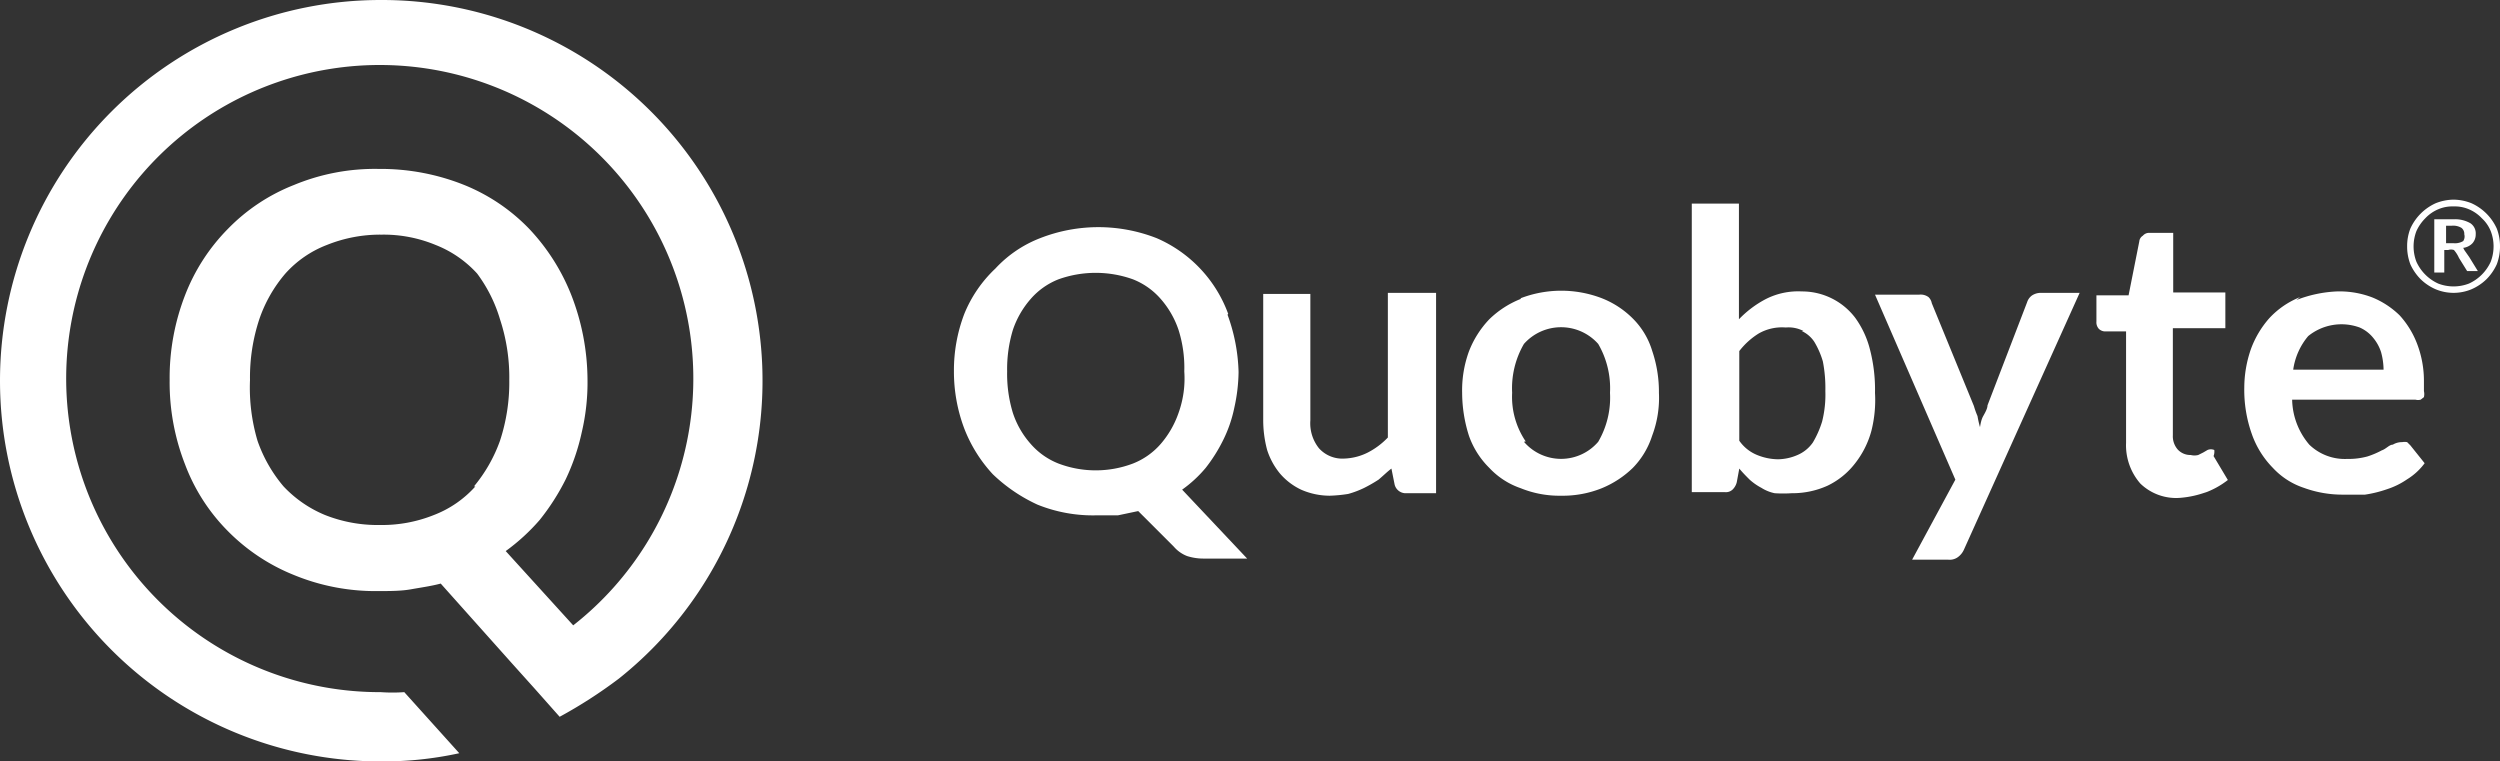 <svg viewBox="0 0 70 21.32" xmlns="http://www.w3.org/2000/svg"><rect x="0" y="0" width="70" height="21.32" fill="#333333" stroke="none"/><g fill="#fff"><path d="m13.31 13.62a3 3 0 0 1 -1.16.8 3.9 3.9 0 0 1 -1.51.28 4 4 0 0 1 -1.54-.28 3.35 3.35 0 0 1 -1.16-.8 4 4 0 0 1 -.73-1.28 5.23 5.23 0 0 1 -.21-1.7 5.19 5.19 0 0 1 .26-1.7 3.9 3.9 0 0 1 .73-1.28 3 3 0 0 1 1.16-.8 4 4 0 0 1 1.54-.29 3.8 3.8 0 0 1 1.51.29 3.1 3.1 0 0 1 1.16.8 4.08 4.08 0 0 1 .64 1.28 5.19 5.19 0 0 1 .26 1.7 5.23 5.23 0 0 1 -.26 1.7 4.2 4.2 0 0 1 -.73 1.28m-2.61-13.62a10.66 10.66 0 0 0 0 21.32 10 10 0 0 0 2.2-.23l-1.54-1.71a4.64 4.64 0 0 1 -.66 0 8.78 8.78 0 1 1 5.39-1.87l-1.89-2.08a5.61 5.61 0 0 0 .95-.87 6.33 6.33 0 0 0 .73-1.14 6 6 0 0 0 .45-1.32 6.08 6.08 0 0 0 .16-1.49 6.6 6.6 0 0 0 -.45-2.34 5.8 5.8 0 0 0 -1.18-1.86 5.26 5.26 0 0 0 -1.82-1.23 6.28 6.28 0 0 0 -2.39-.45 5.91 5.91 0 0 0 -2.38.45 5.26 5.26 0 0 0 -1.85 1.23 5.42 5.42 0 0 0 -1.2 1.86 6.4 6.4 0 0 0 -.43 2.37 6.31 6.31 0 0 0 .43 2.36 5.28 5.28 0 0 0 1.2 1.87 5.45 5.45 0 0 0 1.85 1.23 6 6 0 0 0 2.38.45c.31 0 .62 0 .9-.05s.57-.09.83-.16l2 2.24.62.69.71.8a13.22 13.22 0 0 0 1.66-1.07 10.66 10.66 0 0 0 -6.67-19"/><path d="m66.07 9.17a1 1 0 0 1 .38.29 1.2 1.2 0 0 1 .22.4 1.93 1.93 0 0 1 .07.49h-2.53a1.86 1.86 0 0 1 .42-.94 1.48 1.48 0 0 1 1.44-.24m-1.67-.85a2.36 2.36 0 0 0 -.86.59 2.7 2.7 0 0 0 -.52.88 3.32 3.32 0 0 0 -.18 1.06 3.69 3.69 0 0 0 .21 1.3 2.55 2.55 0 0 0 .59.95 2.07 2.07 0 0 0 .87.56 3.15 3.15 0 0 0 1.09.19h.62a3.39 3.39 0 0 0 .61-.15 2.16 2.16 0 0 0 .57-.28 1.74 1.74 0 0 0 .49-.45l-.4-.5s-.07-.07-.09-.09a.36.36 0 0 0 -.14 0 .48.48 0 0 0 -.26.07c-.1 0-.19.12-.31.16a2.4 2.4 0 0 1 -.4.17 2 2 0 0 1 -.57.07 1.43 1.43 0 0 1 -1.06-.4 2 2 0 0 1 -.48-1.26h3.45a.28.28 0 0 0 .15 0l.09-.07a.38.38 0 0 0 0-.17c0-.07 0-.14 0-.26a2.9 2.9 0 0 0 -.19-1.06 2.5 2.5 0 0 0 -.49-.8 2.39 2.39 0 0 0 -.76-.5 2.57 2.57 0 0 0 -1-.17 3.54 3.54 0 0 0 -1.13.24m-2.6 5.41a2.36 2.36 0 0 0 .68-.37l-.4-.67a.35.35 0 0 0 .02-.17.24.24 0 0 0 -.19 0l-.12.07-.14.07a.42.42 0 0 1 -.21 0 .48.48 0 0 1 -.36-.15.56.56 0 0 1 -.14-.4v-3h1.47v-1h-1.46v-1.67h-.69a.23.23 0 0 0 -.16.08.21.21 0 0 0 -.1.16l-.3 1.51h-.9v.73a.27.27 0 0 0 .07.21.26.26 0 0 0 .19.07h.57v3.12a1.63 1.63 0 0 0 .4 1.14 1.44 1.44 0 0 0 1.11.4 2.75 2.75 0 0 0 .76-.17m-3.57-5.57h-1.09a.45.45 0 0 0 -.24.07.37.37 0 0 0 -.14.19l-1.11 2.89c0 .09-.07.21-.12.3s-.07.19-.09.31a2.82 2.82 0 0 1 -.07-.31 2.31 2.31 0 0 1 -.1-.28l-1.18-2.88a.32.32 0 0 0 -.09-.17.37.37 0 0 0 -.26-.07h-1.24l2.25 5.18-1.21 2.24h1a.39.39 0 0 0 .28-.07.52.52 0 0 0 .17-.21zm-7.78 1.07a.84.84 0 0 1 .35.3 2.33 2.33 0 0 1 .24.55 3.89 3.89 0 0 1 .07.83 3.08 3.08 0 0 1 -.09.85 2.69 2.69 0 0 1 -.26.59 1 1 0 0 1 -.43.35 1.42 1.42 0 0 1 -.54.12 1.59 1.59 0 0 1 -.59-.12 1.12 1.12 0 0 1 -.5-.4v-2.51a2.05 2.05 0 0 1 .54-.49 1.31 1.31 0 0 1 .76-.17.9.9 0 0 1 .5.1m-2.2 4.51a.27.27 0 0 0 .21-.07.43.43 0 0 0 .12-.21l.07-.38c.1.12.19.21.29.31a1.61 1.61 0 0 0 .33.23 1.11 1.11 0 0 0 .37.15 3.58 3.58 0 0 0 .48 0 2.38 2.38 0 0 0 1-.21 2.14 2.14 0 0 0 .76-.61 2.55 2.55 0 0 0 .47-.93 3.52 3.52 0 0 0 .1-1.06 4.47 4.47 0 0 0 -.14-1.21 2.58 2.58 0 0 0 -.42-.9 1.87 1.87 0 0 0 -1.49-.73 2 2 0 0 0 -1 .21 2.91 2.91 0 0 0 -.76.57v-3.24h-1.32v8.08zm-5.58-1.42a2.22 2.22 0 0 1 -.38-1.36 2.47 2.47 0 0 1 .33-1.37 1.39 1.39 0 0 1 2.08 0 2.47 2.47 0 0 1 .33 1.37 2.45 2.45 0 0 1 -.33 1.37 1.37 1.37 0 0 1 -2.08 0m-.09-4a2.67 2.67 0 0 0 -.88.57 2.72 2.72 0 0 0 -.57.9 3.18 3.18 0 0 0 -.19 1.16 4 4 0 0 0 .19 1.2 2.36 2.36 0 0 0 .57.9 2.16 2.16 0 0 0 .88.57 2.88 2.88 0 0 0 1.13.21 2.93 2.93 0 0 0 1.14-.21 2.74 2.74 0 0 0 .87-.57 2.28 2.28 0 0 0 .54-.9 3 3 0 0 0 .19-1.2 3.56 3.56 0 0 0 -.19-1.18 2.15 2.15 0 0 0 -.54-.9 2.53 2.53 0 0 0 -.87-.57 3.17 3.17 0 0 0 -2.27 0m-7.21-.15v3.55a3.24 3.24 0 0 0 .11.85 2 2 0 0 0 .36.66 1.78 1.78 0 0 0 .59.45 2 2 0 0 0 .8.17 4 4 0 0 0 .52-.05 2.63 2.63 0 0 0 .45-.17 4.1 4.1 0 0 0 .4-.23c.12-.1.24-.22.36-.31l.09.45a.32.32 0 0 0 .33.24h.83v-5.61h-1.35v4.05a2.1 2.1 0 0 1 -.56.42 1.58 1.58 0 0 1 -.66.17.88.88 0 0 1 -.71-.29 1.12 1.12 0 0 1 -.24-.78v-3.54h-1.32zm-2.37 3.36a2.65 2.65 0 0 1 -.5.87 2 2 0 0 1 -.78.55 2.94 2.94 0 0 1 -2.08 0 2 2 0 0 1 -.78-.55 2.46 2.46 0 0 1 -.5-.87 3.74 3.74 0 0 1 -.16-1.16 3.78 3.78 0 0 1 .16-1.16 2.55 2.55 0 0 1 .5-.87 2 2 0 0 1 .78-.55 3.09 3.09 0 0 1 2.08 0 2 2 0 0 1 .78.55 2.55 2.55 0 0 1 .5.87 3.5 3.5 0 0 1 .16 1.16 2.84 2.84 0 0 1 -.16 1.16m1.39-2.77a3.69 3.69 0 0 0 -2-2.12 4.47 4.47 0 0 0 -3.27 0 3.35 3.35 0 0 0 -1.25.85 3.61 3.61 0 0 0 -.87 1.27 4.43 4.43 0 0 0 -.29 1.61 4.51 4.51 0 0 0 .29 1.6 4 4 0 0 0 .8 1.28 4.53 4.53 0 0 0 1.25.85 4.15 4.15 0 0 0 1.63.3h.62l.57-.12 1 1a.93.93 0 0 0 .37.26 1.51 1.51 0 0 0 .48.07h1.2l-1.82-1.93a3.51 3.51 0 0 0 .66-.61 4.46 4.46 0 0 0 .49-.78 3.69 3.69 0 0 0 .31-.9 4.83 4.83 0 0 0 .12-1 5 5 0 0 0 -.31-1.61"/><path d="m68.7 5.78a1 1 0 0 0 -.43.08 1.07 1.07 0 0 0 -.36.25 1.23 1.23 0 0 0 -.25.36 1.2 1.2 0 0 0 0 .86 1.23 1.23 0 0 0 .61.61 1.2 1.2 0 0 0 .86 0 1.23 1.23 0 0 0 .61-.61 1.22 1.22 0 0 0 .08-.43 1.18 1.18 0 0 0 -.08-.43 1 1 0 0 0 -.25-.36 1.07 1.07 0 0 0 -.36-.25 1 1 0 0 0 -.43-.08zm0-.19a1.39 1.39 0 0 1 .5.1 1.42 1.42 0 0 1 .71.71 1.35 1.35 0 0 1 .09.5 1.39 1.39 0 0 1 -.09.5 1.44 1.44 0 0 1 -.29.42 1.4 1.4 0 0 1 -.42.28 1.3 1.3 0 0 1 -1 0 1.4 1.4 0 0 1 -.42-.28 1.44 1.44 0 0 1 -.29-.42 1.39 1.39 0 0 1 -.09-.5 1.35 1.35 0 0 1 .09-.5 1.42 1.42 0 0 1 .71-.71 1.39 1.39 0 0 1 .5-.1zm0 .73h-.21v.49h.21a.45.45 0 0 0 .27-.06.23.23 0 0 0 .03-.19.21.21 0 0 0 -.08-.18.45.45 0 0 0 -.27-.06zm0-.18a.86.86 0 0 1 .47.11.34.34 0 0 1 .15.31.37.37 0 0 1 -.09.25.43.43 0 0 1 -.26.13l.03.06.14.2.24.39h-.3l-.23-.37a.86.86 0 0 0 -.14-.22.25.25 0 0 0 -.16 0h-.11v.63h-.28v-1.49z"/></g></svg>